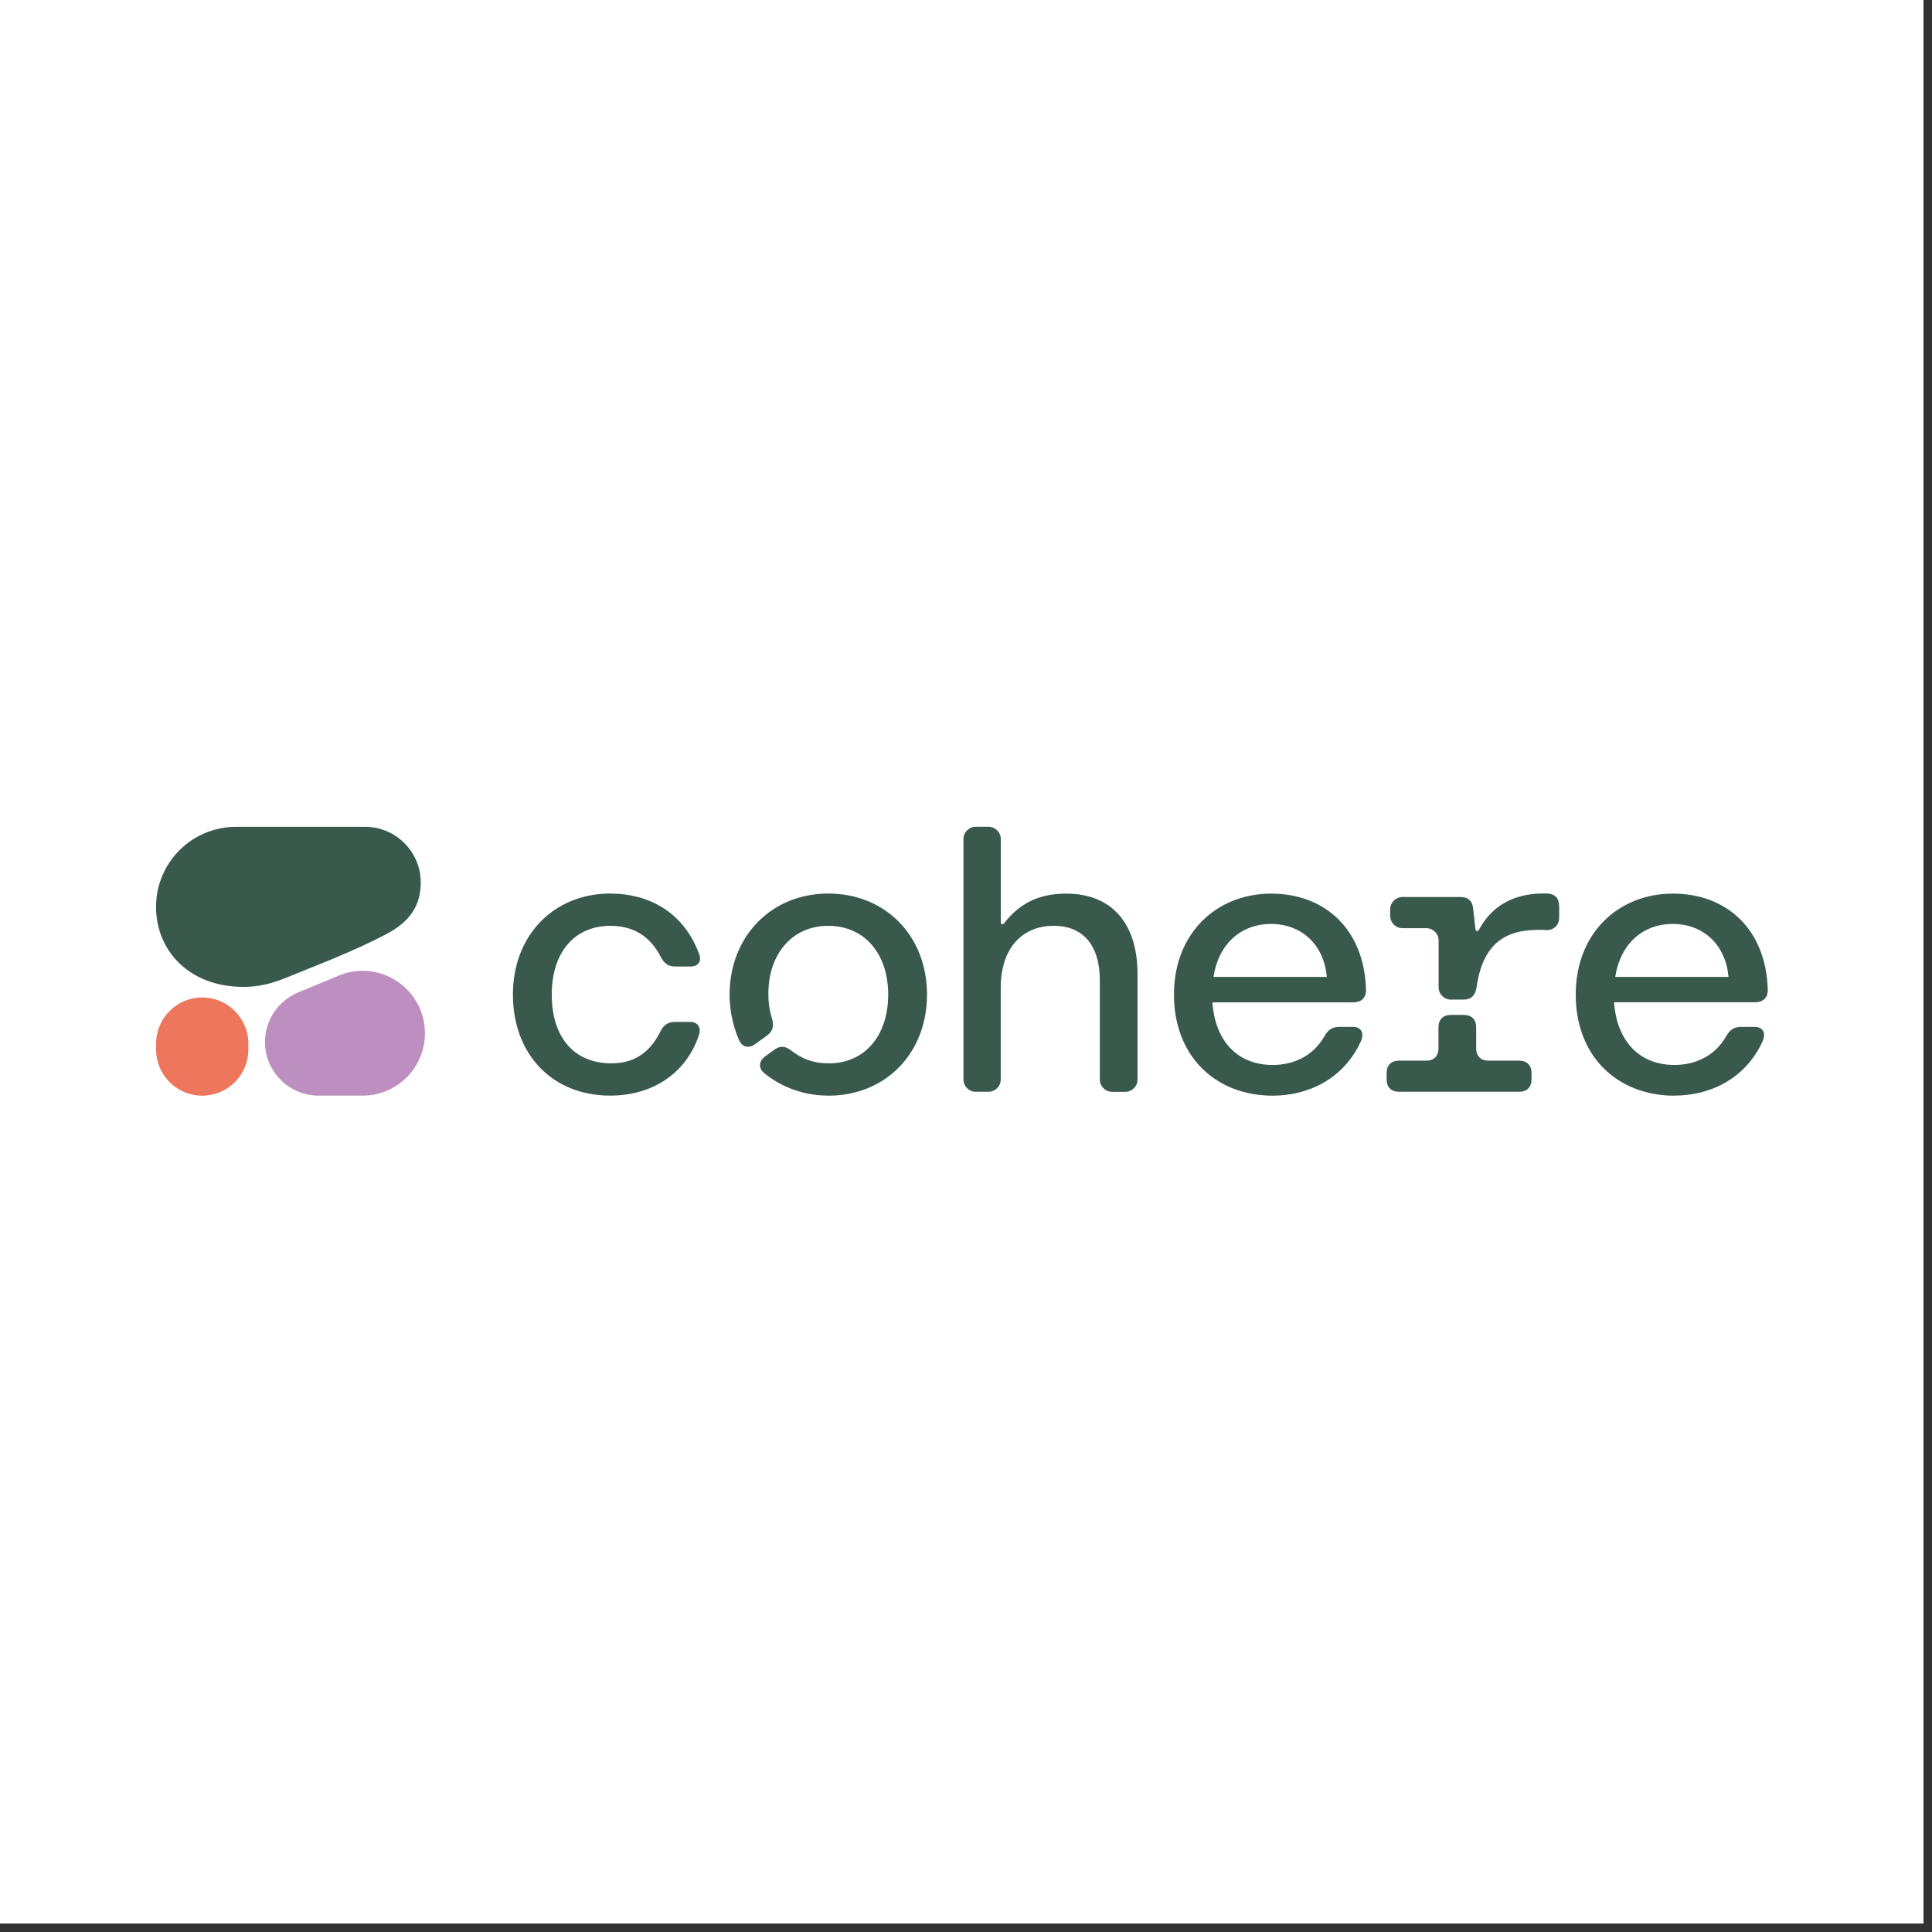 <svg xmlns="http://www.w3.org/2000/svg" xmlns:xlink="http://www.w3.org/1999/xlink" width="150" zoomAndPan="magnify" viewBox="0 0 112.5 112.5" height="150" preserveAspectRatio="xMidYMid meet" version="1.0"><rect x="0" y="0" width="112.5" height="112.5" fill="#333333" stroke="none"/><defs><clipPath id="aca375ddf9"><path d="M 0 0 L 112.004 0 L 112.004 112.004 L 0 112.004 Z M 0 0 " clip-rule="nonzero"/></clipPath><clipPath id="eafc6efc39"><path d="M 9.086 48.141 L 24.746 48.141 L 24.746 58 L 9.086 58 Z M 9.086 48.141 " clip-rule="nonzero"/></clipPath><clipPath id="e5c3a65df2"><path d="M 15 56 L 24.746 56 L 24.746 63.801 L 15 63.801 Z M 15 56 " clip-rule="nonzero"/></clipPath><clipPath id="cccf699e05"><path d="M 9.086 58 L 15 58 L 15 63.801 L 9.086 63.801 Z M 9.086 58 " clip-rule="nonzero"/></clipPath></defs><g clip-path="url(#aca375ddf9)"><path fill="#ffffff" d="M 0 0 L 112.004 0 L 112.004 112.004 L 0 112.004 Z M 0 0 " fill-opacity="1" fill-rule="nonzero"/><path fill="#ffffff" d="M 0 0 L 112.004 0 L 112.004 112.004 L 0 112.004 Z M 0 0 " fill-opacity="1" fill-rule="nonzero"/></g><path fill="#3a594d" d="M 35.527 63.797 C 37.855 63.797 39.891 62.637 40.695 60.289 C 40.852 59.816 40.625 59.504 40.18 59.504 L 39.309 59.504 C 38.906 59.504 38.637 59.684 38.457 60.062 C 37.766 61.43 36.801 61.918 35.594 61.918 C 33.445 61.918 32.129 60.418 32.129 57.914 C 32.129 55.41 33.492 53.91 35.547 53.91 C 36.801 53.91 37.828 54.449 38.477 55.723 C 38.68 56.105 38.926 56.281 39.328 56.281 L 40.199 56.281 C 40.648 56.281 40.871 55.992 40.715 55.566 C 39.777 53.016 37.672 52.031 35.527 52.031 C 32.285 52.031 29.867 54.426 29.867 57.914 C 29.867 61.402 32.172 63.797 35.527 63.797 Z M 94.055 56.887 C 94.344 54.984 95.641 53.801 97.406 53.801 C 99.176 53.801 100.492 55.008 100.648 56.887 Z M 97.5 63.797 C 99.559 63.797 101.613 62.836 102.621 60.668 C 102.867 60.152 102.645 59.797 102.195 59.797 L 101.371 59.797 C 100.969 59.797 100.723 59.973 100.52 60.332 C 99.848 61.516 98.688 62.012 97.5 62.012 C 95.465 62.012 94.145 60.625 93.988 58.363 L 102.199 58.363 C 102.645 58.363 102.938 58.117 102.938 57.648 C 102.848 54.137 100.566 52.035 97.414 52.035 C 94.258 52.035 91.754 54.316 91.754 57.918 C 91.754 61.52 94.191 63.801 97.504 63.801 Z M 84.48 58.207 L 85.219 58.207 C 85.664 58.207 85.91 57.961 85.98 57.488 C 86.406 54.469 88.176 54.066 90.055 54.156 C 90.457 54.176 90.789 53.867 90.789 53.461 L 90.789 52.77 C 90.789 52.324 90.562 52.055 90.117 52.031 C 88.453 51.969 86.969 52.539 86.109 54.156 C 86.062 54.246 85.93 54.223 85.918 54.125 L 85.781 52.902 C 85.738 52.457 85.492 52.234 85.043 52.234 L 81.664 52.234 C 81.27 52.234 80.949 52.555 80.949 52.949 L 80.949 53.328 C 80.949 53.723 81.27 54.047 81.664 54.047 L 83.051 54.047 C 83.445 54.047 83.77 54.367 83.77 54.762 L 83.77 57.492 C 83.77 57.887 84.09 58.207 84.484 58.207 Z M 81.465 63.574 L 88.465 63.574 C 88.91 63.574 89.18 63.309 89.18 62.859 L 89.18 62.477 C 89.18 62.031 88.91 61.762 88.465 61.762 L 86.672 61.762 C 86.227 61.762 85.957 61.492 85.957 61.047 L 85.957 59.812 C 85.957 59.367 85.688 59.098 85.242 59.098 L 84.48 59.098 C 84.035 59.098 83.762 59.367 83.762 59.812 L 83.762 61.047 C 83.762 61.492 83.496 61.762 83.047 61.762 L 81.461 61.762 C 81.012 61.762 80.742 62.031 80.742 62.477 L 80.742 62.859 C 80.742 63.305 81.012 63.574 81.461 63.574 Z M 70.66 56.887 C 70.949 54.984 72.25 53.801 74.016 53.801 C 75.781 53.801 77.102 55.008 77.258 56.887 Z M 74.105 63.801 C 76.164 63.801 78.223 62.84 79.227 60.668 C 79.473 60.156 79.25 59.797 78.805 59.797 L 77.977 59.797 C 77.574 59.797 77.328 59.977 77.125 60.332 C 76.457 61.52 75.293 62.012 74.105 62.012 C 72.07 62.012 70.754 60.625 70.598 58.367 L 78.805 58.367 C 79.25 58.367 79.543 58.121 79.543 57.648 C 79.453 54.137 77.172 52.035 74.02 52.035 C 70.863 52.035 68.359 54.316 68.359 57.918 C 68.359 61.52 70.801 63.801 74.109 63.801 Z M 48.23 63.801 C 51.586 63.801 53.98 61.316 53.98 57.918 C 53.98 54.516 51.586 52.031 48.23 52.031 C 44.879 52.031 42.484 54.562 42.484 57.918 C 42.484 58.699 42.617 59.57 43.02 60.535 C 43.223 61.004 43.602 61.07 44.004 60.777 L 44.652 60.309 C 44.988 60.062 45.078 59.77 44.965 59.348 C 44.785 58.789 44.742 58.297 44.742 57.871 C 44.742 55.523 46.148 53.91 48.23 53.91 C 50.309 53.91 51.719 55.5 51.719 57.914 C 51.719 60.332 50.332 61.918 48.273 61.918 C 47.555 61.918 46.887 61.785 46.082 61.18 C 45.742 60.91 45.434 60.867 45.074 61.137 L 44.582 61.492 C 44.18 61.781 44.137 62.188 44.516 62.5 C 45.676 63.438 47.02 63.797 48.227 63.797 L 48.23 63.797 Z M 56.816 63.574 L 57.559 63.574 C 57.953 63.574 58.273 63.254 58.273 62.859 L 58.273 57.516 C 58.273 55.258 59.48 53.91 61.359 53.91 C 63.059 53.91 64.043 55.031 64.043 57.09 L 64.043 62.859 C 64.043 63.254 64.363 63.578 64.762 63.578 L 65.523 63.578 C 65.918 63.578 66.238 63.258 66.238 62.859 L 66.238 56.73 C 66.238 53.711 64.695 52.035 62.078 52.035 C 60.297 52.035 59.246 52.762 58.457 53.777 C 58.398 53.855 58.277 53.812 58.277 53.719 L 58.277 48.859 C 58.273 48.461 57.953 48.141 57.559 48.141 L 56.82 48.141 C 56.426 48.141 56.102 48.461 56.102 48.859 L 56.102 62.859 C 56.102 63.254 56.422 63.574 56.816 63.574 Z M 56.816 63.574 " fill-opacity="1" fill-rule="nonzero"/><g clip-path="url(#eafc6efc39)"><path fill="#3a594d" d="M 14.16 57.465 C 14.582 57.465 15.422 57.441 16.578 56.965 C 17.93 56.41 20.617 55.402 22.551 54.363 C 23.91 53.641 24.5 52.68 24.5 51.387 C 24.5 49.598 23.047 48.145 21.258 48.145 L 13.746 48.145 C 11.172 48.145 9.086 50.23 9.086 52.805 C 9.086 55.379 11.043 57.465 14.16 57.465 Z M 14.16 57.465 " fill-opacity="1" fill-rule="evenodd"/></g><g clip-path="url(#e5c3a65df2)"><path fill="#bd8fc0" d="M 15.43 60.676 C 15.43 59.414 16.191 58.277 17.355 57.793 L 19.723 56.809 C 22.113 55.816 24.746 57.578 24.746 60.168 C 24.746 62.172 23.117 63.801 21.113 63.797 L 18.551 63.797 C 16.828 63.797 15.43 62.398 15.43 60.676 Z M 15.43 60.676 " fill-opacity="1" fill-rule="evenodd"/></g><g clip-path="url(#cccf699e05)"><path fill="#ee765c" d="M 11.773 58.082 C 10.293 58.082 9.09 59.285 9.09 60.766 L 9.09 61.117 C 9.09 62.598 10.293 63.801 11.773 63.801 C 13.258 63.801 14.461 62.598 14.461 61.117 L 14.461 60.766 C 14.461 59.285 13.258 58.082 11.773 58.082 Z M 11.773 58.082 " fill-opacity="1" fill-rule="nonzero"/></g></svg>